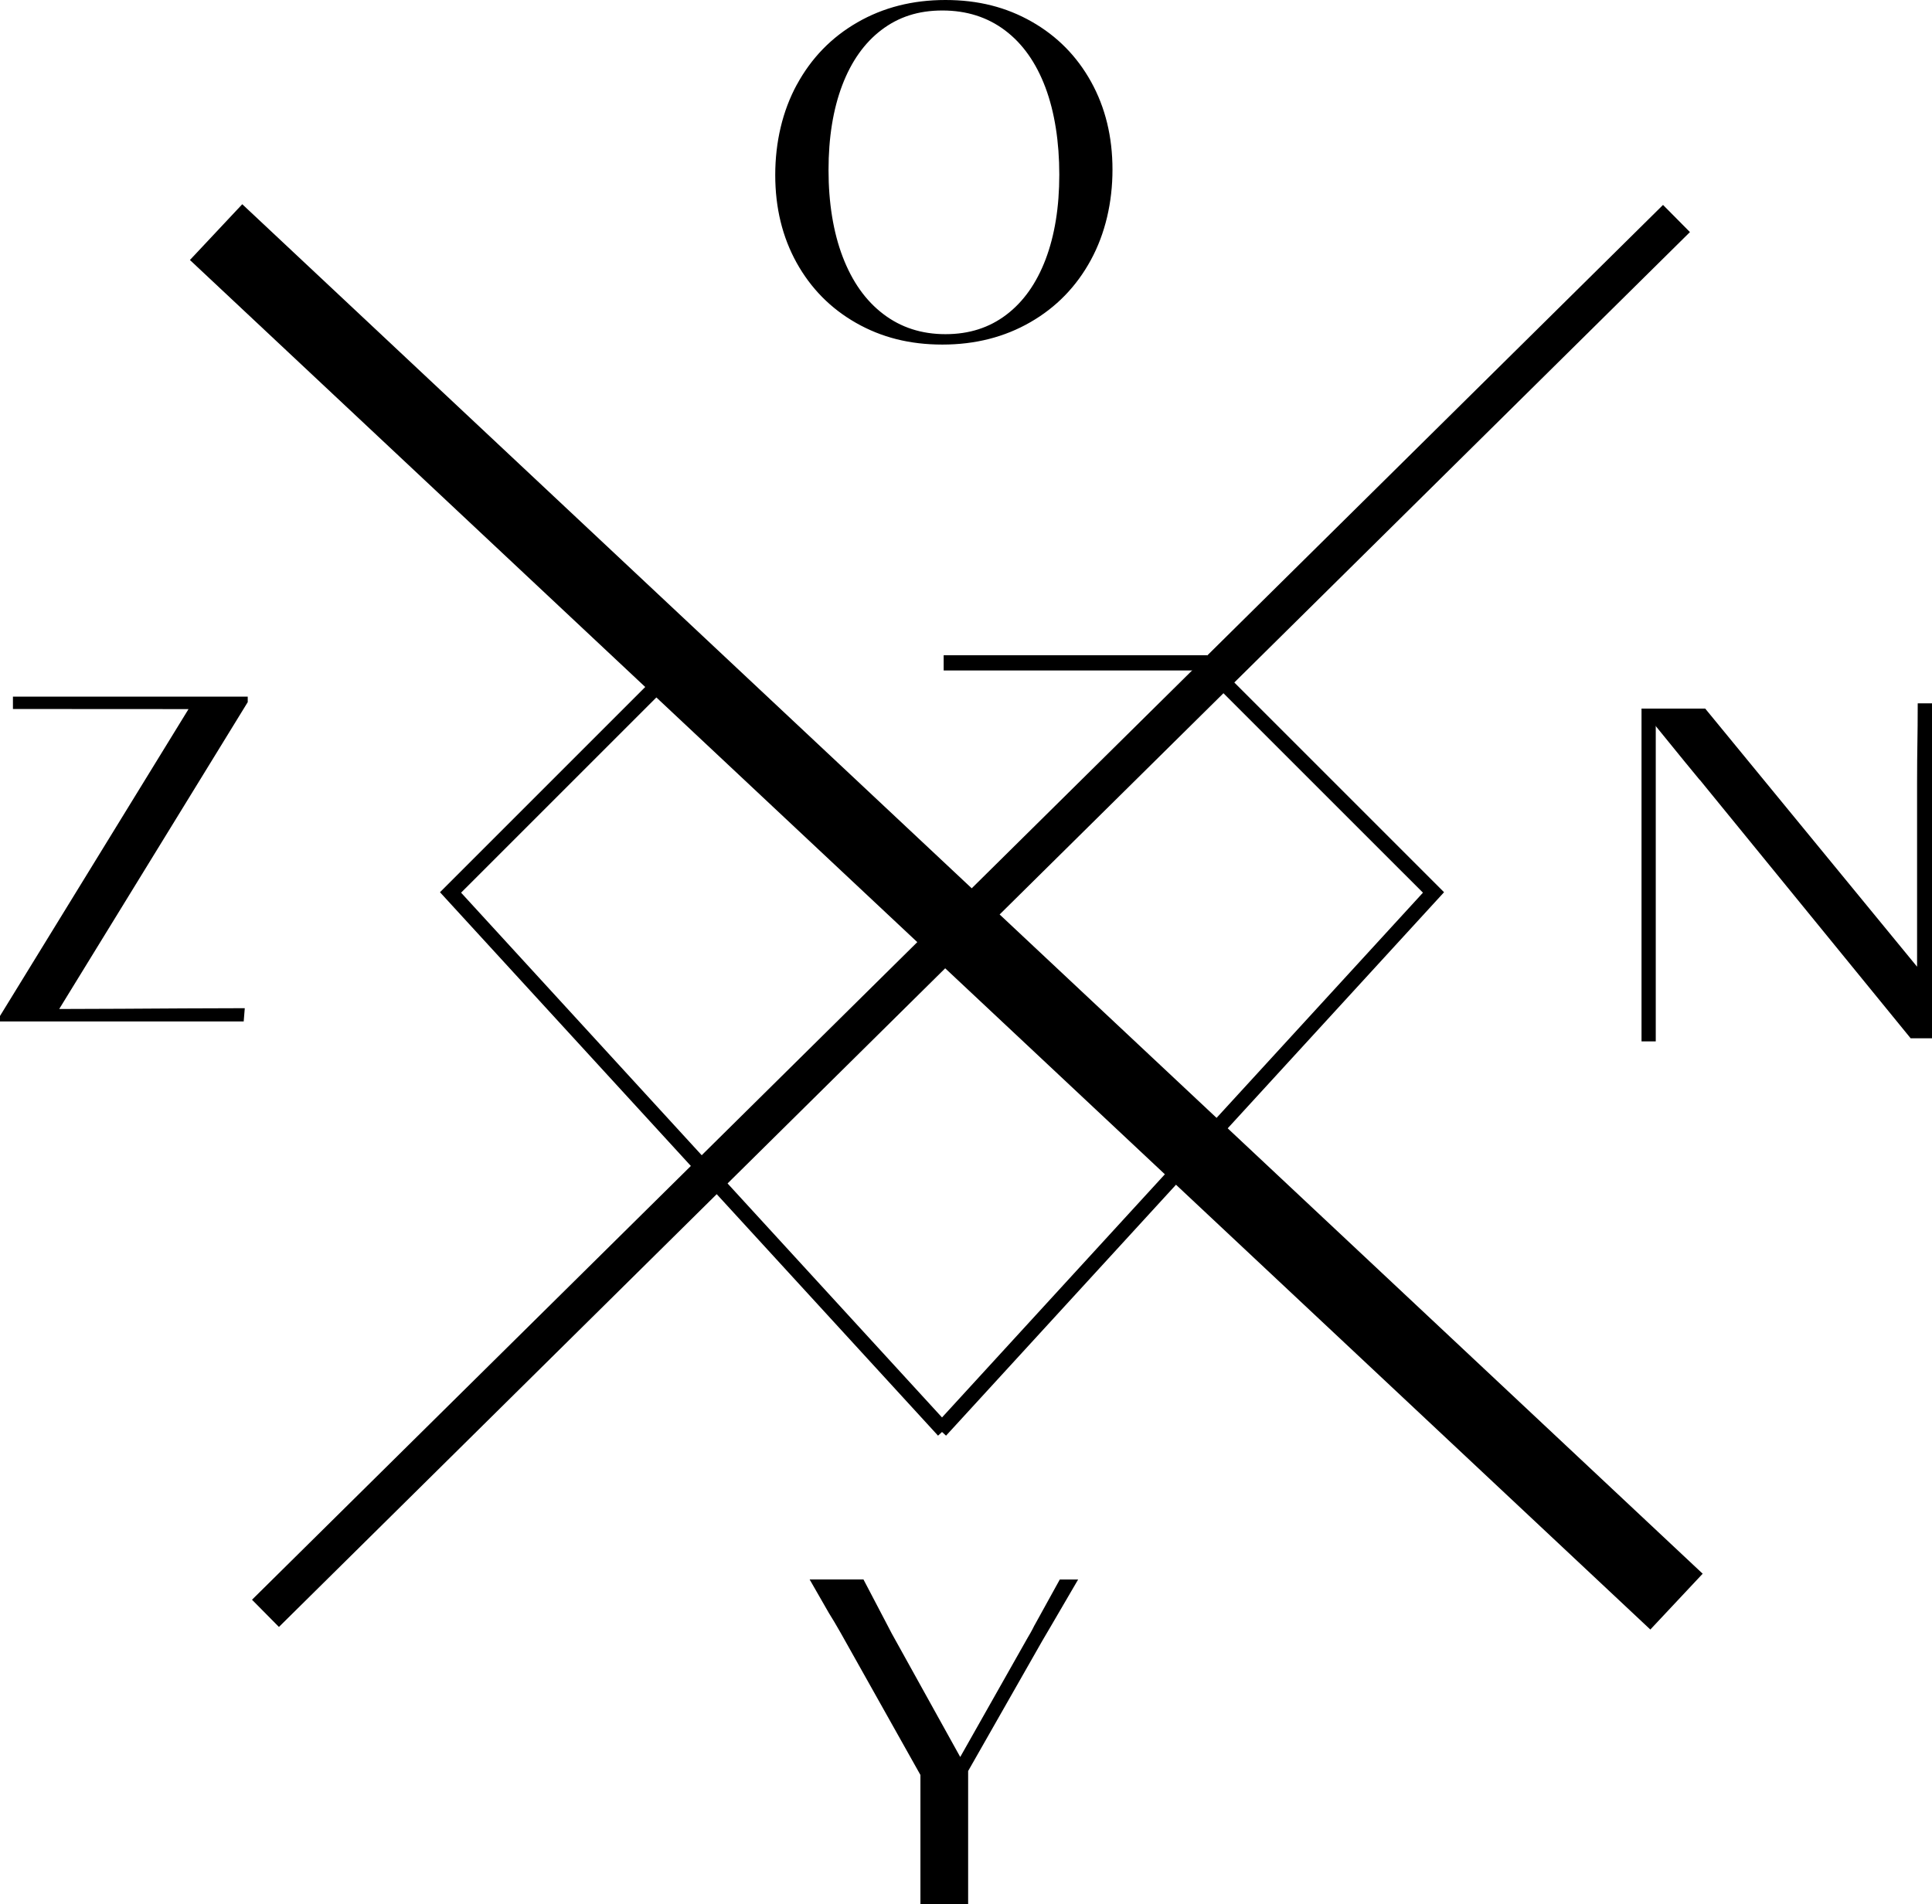 <?xml version="1.0" encoding="UTF-8"?> <svg xmlns="http://www.w3.org/2000/svg" id="Layer_2" data-name="Layer 2" viewBox="0 0 388.3 382.74"><g id="Layer_1-2" data-name="Layer 1"><g><polygon points="38.17 52.26 48.69 41.05 195.3 178.55 334.24 41.19 339.65 46.65 200.91 183.81 342.21 316.32 331.69 327.54 189.97 194.63 56.06 327.02 50.65 321.55 184.36 189.37 38.17 52.26"></polygon><polygon points="290.23 179.34 242.59 131.7 189.66 131.7 189.66 134.77 241.32 134.77 285.99 179.43 189.33 284.91 92.67 179.43 135.04 137.07 132.87 134.9 88.43 179.34 188.53 288.57 189.33 287.83 190.14 288.57 290.23 179.34"></polygon><path d="M49.19,202.72l-.21,2.59H0v-1.1l37.89-61.68c-11.78,0-23.53-.02-35.29-.02v-2.48h47.19v1.1l-37.89,61.68c8.38,0,16.74-.08,25.1-.12h.02c3.98-.02,7.94-.04,11.92-.04h.25v.06l-13.74.1,13.74-.1Z"></path><path d="M160.17,16.99c2.9-5.33,6.95-9.5,12.15-12.49,5.2-3,11.09-4.5,17.69-4.5s12.24,1.45,17.34,4.35c5.1,2.9,9.08,6.93,11.94,12.09,2.86,5.16,4.3,11.05,4.3,17.64s-1.45,12.86-4.35,18.19c-2.9,5.33-6.95,9.5-12.15,12.49-5.2,3-11.1,4.5-17.69,4.5s-12.24-1.45-17.34-4.35c-5.1-2.9-9.08-6.93-11.95-12.09-2.86-5.16-4.3-11.04-4.3-17.64s1.45-12.86,4.35-18.19ZM202.25,63.27c3.43-2.6,6.06-6.31,7.9-11.14,1.83-4.83,2.75-10.51,2.75-17.04s-.93-12.58-2.8-17.54c-1.87-4.96-4.57-8.78-8.1-11.44-3.53-2.66-7.73-4-12.59-4s-8.81,1.3-12.24,3.9c-3.43,2.6-6.06,6.31-7.9,11.14-1.83,4.83-2.75,10.51-2.75,17.04s.95,12.48,2.85,17.44c1.9,4.97,4.61,8.8,8.15,11.49,3.53,2.7,7.7,4.05,12.49,4.05s8.81-1.3,12.24-3.9Z"></path><path d="M213.01,317.47l-5.04,9.13-.08.13c-.23.48-.5,1-.81,1.54l-.56.96-13.53,23.93-13.8-24.89-.79-1.52-4.86-9.28h-10.82l3.75,6.54.17.29c.65,1.02,1.44,2.36,2.36,3.98l15.99,28.49v25.99h9.59v-26.78l14.92-26.2,2.02-3.44,5.17-8.86h-3.69Z"></path><g><path d="M385.43,141.38c0,7.13-.13,8.91-.13,16.04v36.89l-42.58-51.88h-12.8l7.8,9.59.9,1.1,3,3.65v-.04l1.56,1.92,40.83,50.05h4.29v-67.33h-2.86Z"></path><rect x="329.92" y="142.44" width="2.86" height="66.88"></rect><polyline points="337.73 152.02 338.63 153.12 341.63 156.77 343.18 158.65"></polyline></g></g></g></svg> 